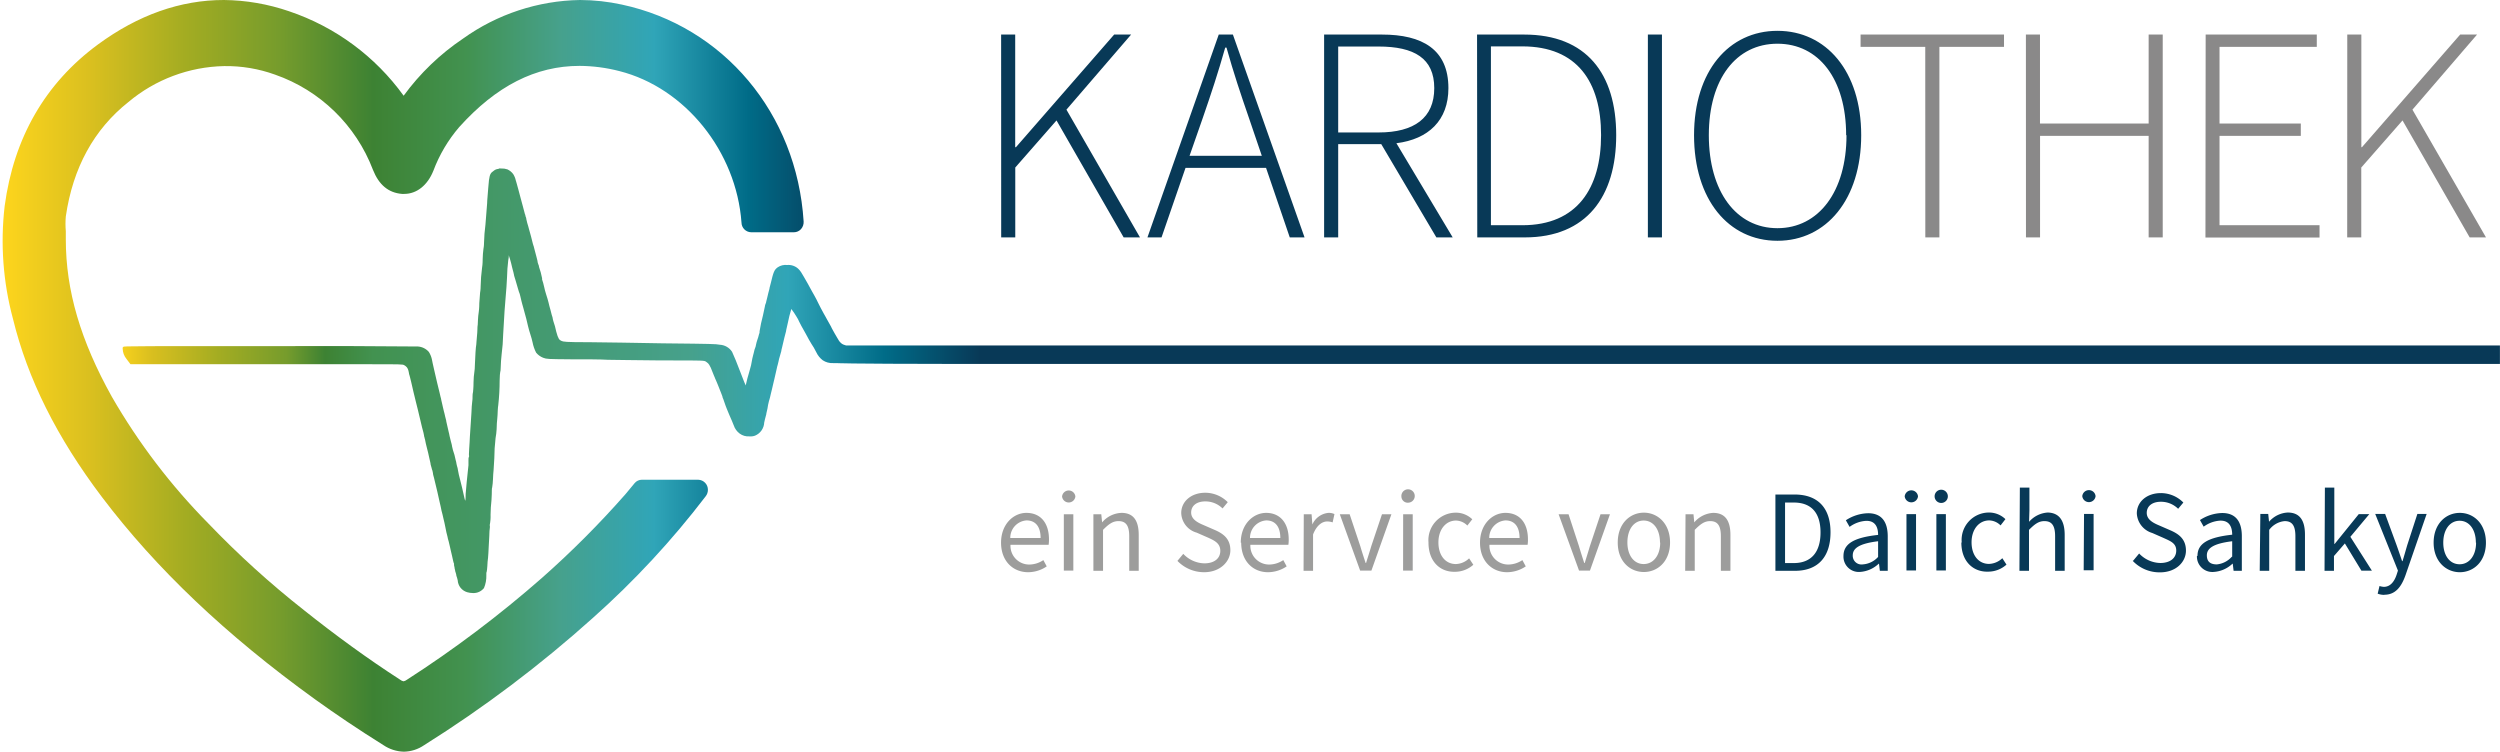 <svg xmlns="http://www.w3.org/2000/svg" viewBox="0 0 355.2 106.8">
  <defs/>
  <defs>
    <linearGradient id="Unbenannter_Verlauf" x1="-106.52" x2="-105.52" y1="328.52" y2="328.52" gradientTransform="matrix(132.26 0 0 -132.26 14088.54 43503.97)" gradientUnits="userSpaceOnUse">
      <stop offset="0" stop-color="#ffd61d"/>
      <stop offset=".1" stop-color="#d9bf1f"/>
      <stop offset=".2" stop-color="#a3ac22"/>
      <stop offset=".3" stop-color="#769c2c"/>
      <stop offset=".4" stop-color="#3d8233"/>
      <stop offset=".5" stop-color="#429250"/>
      <stop offset=".6" stop-color="#46a18c"/>
      <stop offset=".7" stop-color="#30a5b8"/>
      <stop offset=".8" stop-color="#006c88"/>
      <stop offset=".9" stop-color="#083957"/>
      <stop offset="1" stop-color="#101a2c"/>
    </linearGradient>
    <linearGradient id="Unbenannter_Verlauf_2" x1="-106.52" x2="-105.52" y1="328.52" y2="328.52" gradientTransform="matrix(135.94 0 0 -135.94 14497.73 44714.63)" gradientUnits="userSpaceOnUse">
      <stop offset="0" stop-color="#ffd61d"/>
      <stop offset=".04" stop-color="#d9bf1f"/>
      <stop offset=".11" stop-color="#a3ac22"/>
      <stop offset=".18" stop-color="#769c2c"/>
      <stop offset=".22" stop-color="#3d8233"/>
      <stop offset=".27" stop-color="#429250"/>
      <stop offset=".6" stop-color="#46a18c"/>
      <stop offset=".7" stop-color="#30a5b8"/>
      <stop offset=".8" stop-color="#006c88"/>
      <stop offset=".9" stop-color="#083957"/>
      <stop offset="1" stop-color="#083957"/>
    </linearGradient>
    <clipPath id="clip-path" transform="translate(.35)">
      <path d="M31.46.72V0c-6.18 0-12.2 2.13-17.91 6.33C6.07 11.84 1.61 19.57.31 29.29a42.6 42.6 0 001.18 16c2.09 8.56 6.24 16.86 12.66 25.35 7.7 10.17 17.58 19.56 30.22 28.69 3 2.16 6.18 4.3 9.76 6.54a5.42 5.42 0 002.91.93 5.25 5.25 0 002.86-.92 175.63 175.63 0 0024-18.1 123 123 0 0016-17.25 1.48 1.48 0 00.33-.93 1.42 1.42 0 00-1.38-1.44h-8.02a1.34 1.34 0 00-1 .47l-.48.58c-.27.33-.55.66-.83 1A133.42 133.42 0 0176.66 82.1a161.89 161.89 0 01-19.23 14.5 1 1 0 01-.45.2 1 1 0 01-.45-.21c-4.65-3-9.25-6.36-13.67-9.88a131 131 0 01-13.61-12.34 88.56 88.56 0 01-13.71-18C11.09 48.38 9 41.29 9 34v-1.15a12.12 12.12 0 010-2.1c1-6.9 4-12.38 8.89-16.25A21.84 21.84 0 0131.5 9.39a20.43 20.43 0 017.22 1.21 23 23 0 0113.92 13.53c.85 2.14 2.2 3.26 4.12 3.42h.33c1.77 0 3.31-1.23 4.13-3.28a20.65 20.65 0 013.67-6.21c5.27-5.85 10.85-8.7 17.11-8.7a23.15 23.15 0 015.65.74C97 12.47 104.27 21.53 105 31.62a1.4 1.4 0 001.37 1.38h6.09a1.36 1.36 0 001-.45 1.5 1.5 0 00.37-1.08C112.86 16.11 102.46 3.75 88 .65A28.48 28.48 0 0082.07 0a29.37 29.37 0 00-16.64 5.49A33.79 33.79 0 0057 13.6a33.08 33.08 0 00-16.28-12A29.44 29.44 0 0031.46 0z" class="cls-1"/>
    </clipPath>
    <clipPath id="clip-path-2" transform="translate(.35)">
      <path d="M70.49 24a1.07 1.07 0 00-.67.25c-.5.34-.57.52-.7 1.37 0 .1-.06.58-.1 1.08l-.14 1.75c0 .48-.11 1.42-.15 2.1s-.09 1.3-.11 1.39a24.1 24.1 0 00-.2 2.54c0 .47-.07.82-.08.87a12.42 12.42 0 00-.11 1.42c0 .7-.07 1.2-.09 1.28a23.47 23.47 0 00-.2 2.63c0 .48-.07.84-.08.91s-.11 1.35-.11 1.48c0 .7-.07 1.21-.08 1.26a9.66 9.66 0 00-.11 1.11c0 .49-.06 1-.07 1s0 .67-.07 1.28-.08 1.16-.1 1.24c-.08.36-.15 1.68-.19 2.71 0 .6-.06 1-.07 1.07a11.34 11.34 0 00-.13 1.58c0 .78-.07 1.31-.07 1.36a2.41 2.41 0 00-.07.63c0 .21 0 .56-.05.79s-.08.94-.11 1.57c-.13 2.17-.17 2.75-.22 3.38 0 .35-.07 1.14-.1 1.74s-.06 1 0 1a1.19 1.19 0 00-.1.6v.71c0 .2-.21 1.7-.4 4.1 0 .38 0 .74-.07 1 0-.09 0-.18-.06-.25-.28-1.27-.5-2.21-.66-2.8s-.22-.89-.3-1.33a2.86 2.86 0 00-.14-.61 1.93 1.93 0 01-.07-.3c0-.14-.08-.39-.12-.55s-.12-.48-.17-.73l-.22-.69-.13-.55c0-.15-.11-.47-.17-.72l-.18-.74c0-.15-.1-.41-.13-.59-.12-.52-.26-1.13-.33-1.45 0-.16-.11-.46-.15-.66s-.1-.44-.11-.48-.05-.19-.09-.34-.1-.44-.14-.59-.09-.36-.11-.49l-.11-.47c0-.12-.08-.36-.12-.52l-.13-.56-.34-1.39c-.09-.35-.19-.79-.31-1.34-.05-.25-.13-.58-.17-.74s-.11-.48-.16-.71L61 51a3.28 3.28 0 00-.42-1 2.27 2.27 0 00-1.54-.77c-.26 0-1.63 0-9.73-.06-32 0-32 0-32.13.11l-.1.1v.15a2.38 2.38 0 00.55 1.48l.56.74H51.86c4.81 0 5 0 5.23.14s.53.3.65 1.05c0 .16.08.33.09.38a2.27 2.27 0 01.08.3l.17.69c.12.46.21.89.31 1.35s.23 1 .34 1.4.21.8.31 1.24c.05.24.13.57.17.72s.11.48.17.71c.16.72.3 1.26.45 1.8 0 .13.06.25.06.28a.94.94 0 00.07.34c0 .06.05.19.08.31.05.33.15.72.29 1.28.1.37.19.74.31 1.32l.17.74c0 .22.13.52.16.68a1.8 1.8 0 00.12.39l.07.33c0 .2.11.5.15.68.24 1 .39 1.59.48 2s.15.68.31 1.39c.06.24.13.57.17.74a9.71 9.71 0 00.25 1.08c0 .12.26 1 .39 1.73s.21 1 .32 1.43c0 .14.11.45.17.68s.13.57.17.72.1.42.13.58.11.49.17.72.13.55.16.72a1.72 1.72 0 00.13.42v.21a2.78 2.78 0 00.08.38s0 .17.06.3a1.45 1.45 0 00.1.4l.07.26c0 .15.09.35.12.45a2.53 2.53 0 01.09.35 1.88 1.88 0 001.34 1.7 2.91 2.91 0 00.82.12h.18a1.84 1.84 0 001-.34 2.28 2.28 0 00.39-.36 4.39 4.39 0 00.34-1.85v-.32c0 .02.09-.15.14-.95 0-.39.07-.92.1-1.17s.07-1 .1-1.66.06-1.31.08-1.46 0-.62.06-1 0-.53 0-.54a6.25 6.25 0 00.12-1.5c0-.75.07-1.43.09-1.6s.07-.78.08-1.27 0-.88.06-1a9.33 9.33 0 00.11-1.11c0-.47.07-1.07.09-1.35s.07-1 .1-1.63a26.43 26.43 0 01.18-2.91 9.85 9.85 0 00.15-1.24c0-.56.06-1.23.09-1.49s.06-.79.07-1.17.06-.69.07-.75a31.83 31.83 0 00.2-3.53c0-.62.06-1.07.08-1.19a1.47 1.47 0 00.06-.43c0-.47.1-1.91.14-2.08a26.09 26.09 0 00.22-2.85c.19-3.32.22-3.8.34-5.14s.16-2 .21-3a22.79 22.79 0 01.17-2.37 4.49 4.49 0 00.09-.77c0 .15.08.31.14.51.12.4.26.94.31 1.2a3.26 3.26 0 00.11.43 1.85 1.85 0 01.08.29l.08.35c0 .15.17.57.23.82s.25.9.35 1.2l.13.43a2.31 2.31 0 00.11.29s.05.2.09.35c.13.59.21.87.28 1.14s.12.4.17.6.13.49.17.63c.11.35.34 1.25.47 1.86.08.33.22.85.35 1.23s.2.68.3 1.09a5.44 5.44 0 00.5 1.45 2.44 2.44 0 001 .73c.53.19.53.19 3.94.22h.19c1.84 0 4.11 0 5.07.07 1.12 0 3.67.07 7.57.09h1.21c4.8 0 4.95 0 5.18.2l.09.06a1.13 1.13 0 01.35.37l.22.41.24.6c.1.23.19.46.21.52l.13.3c0 .06.09.2.13.31s.12.29.16.37l.16.39c.06.16.16.42.23.58l.2.5.19.5c0 .14.11.32.13.39s.12.36.32.92l.17.44c.14.32.24.57.28.68l.1.24.15.34c.06.13.14.34.2.46s.17.4.26.64a2.37 2.37 0 00.84 1.17 2.07 2.07 0 001.39.4 1.85 1.85 0 00.79-.1 2.12 2.12 0 001.31-1.87c.07-.34.13-.58.29-1.16 0-.16.12-.52.17-.81a8.72 8.72 0 01.21-1.06 8.31 8.31 0 00.26-1l.16-.65c.09-.36.22-.92.25-1.07s.05-.22.09-.37c.1-.4.2-.83.29-1.27a2.5 2.5 0 01.09-.4c0-.06.06-.24.11-.42l.13-.54c0-.14.1-.39.14-.56s.09-.33.11-.39a3.82 3.82 0 00.12-.42c0-.13.07-.35.12-.56l.32-1.36.24-.92c0-.15.19-.84.25-1.17a20.18 20.18 0 01.5-2 10.22 10.22 0 01.73 1.08 4.29 4.29 0 00.22.37s.1.2.17.36.23.46.32.62l.6 1.07c.35.67.62 1.14.85 1.51l.3.47.37.69a3 3 0 00.91 1.12 2.43 2.43 0 001.47.4 3.42 3.42 0 01.48 0c.12 0 .4.1 17.52.12h218.83v-2.63h-235l-.19-.06a1.26 1.26 0 01-.62-.38l-.16-.18a5.53 5.53 0 00-.3-.5c-.15-.24-.31-.52-.36-.62l-.41-.74c0-.08-.35-.64-.44-.83l-.22-.39-.23-.42c-.06-.11-.17-.31-.25-.44-.24-.42-.61-1.14-.83-1.59-.12-.27-.18-.37-.47-.91-.1-.16-.25-.44-.35-.62-.26-.5-.31-.59-.63-1.15l-.54-.94c-.54-1-.91-1.34-1.52-1.56a2.07 2.07 0 00-.84-.1 2 2 0 00-1.33.32c-.51.36-.62.68-1 2.27l-.17.65c0 .16-.12.48-.17.71s-.13.53-.16.67l-.14.56c0 .11-.06.23-.06.24a1.73 1.73 0 00-.15.54c-.07.39-.15.73-.27 1.25a21.8 21.8 0 00-.47 2.21c0 .15 0 .3-.06.34l-.06.23c0 .08-.11.38-.22.72a4.43 4.43 0 00-.16.59l-.06.29a4.25 4.25 0 00-.27.91l-.07.26a3.74 3.74 0 00-.13.53 12.06 12.06 0 01-.44 1.91c-.21.7-.32 1.1-.49 1.87v.06c-.11-.23-.29-.65-.52-1.27l-.24-.62-.67-1.71c-.15-.38-.42-1-.52-1.2a2.21 2.21 0 00-1.73-1l-.54-.07c-.46-.06-5.47-.11-7.61-.13l-5.78-.1-4.59-.06c-3.49 0-3.71-.06-4-.19s-.46-.29-.73-1.32a10.6 10.6 0 00-.41-1.48 3.2 3.2 0 01-.08-.31c0-.18-.11-.44-.15-.58s-.11-.42-.16-.63l-.18-.65-.11-.46c-.06-.26-.22-.8-.35-1.19s-.19-.67-.29-1.1a8.19 8.19 0 00-.28-1v-.18a10.82 10.82 0 00-.44-1.62s0-.16-.07-.28S76 37.14 76 37l-.14-.55-.17-.64c-.05-.19-.13-.46-.16-.61a1.74 1.74 0 00-.11-.37l-.06-.2c-.09-.41-.42-1.65-.56-2.11 0-.08-.15-.51-.24-.84l-.13-.54c0-.18-.1-.37-.12-.43s0-.17-.08-.29c-.07-.27-.14-.55-.31-1.17s-.23-.88-.31-1.15-.23-.85-.33-1.24c-.07-.24-.17-.63-.24-.87l-.1-.33a2.8 2.8 0 00-.37-.92 2.11 2.11 0 00-.84-.68 2.44 2.44 0 00-.87-.12h-.33" class="cls-1"/>
    </clipPath>
    <style>
      .cls-1{fill:none}.cls-2{fill:#083957}.cls-4{fill:#9d9d9c}
    </style>
  </defs>
  <g id="Ebene_2" data-name="Ebene 2">
    <g id="Ebene_1-2" data-name="Ebene 1">
      <path d="M141.89 4.91h2v16h.11l13.95-16h2.41l-9.19 10.67 10.45 18.15h-2.32l-9.54-16.62-5.86 6.69v9.93h-2zm32.93 0L185 33.73h-2.1l-3.37-9.88h-11.44l-3.41 9.88h-2l10.13-28.82zm4.11 17.23l-1.83-5.38c-1.18-3.41-2.19-6.43-3.19-10h-.18c-1 3.54-2 6.56-3.19 10l-1.88 5.38zM195.9 20.48h-6.12v13.25h-2V4.91H196c5.72 0 9.44 2.1 9.44 7.61 0 4.59-2.84 7.26-7.39 7.83l8 13.38h-2.32zm-.39-1.66c5.07 0 7.92-2.06 7.92-6.3s-2.85-5.91-7.92-5.91h-5.73v12.21zm14-13.91h6.69c8.88 0 13.08 5.6 13.08 14.3s-4.2 14.52-13 14.52h-6.74zM215.94 32c7.82 0 11.19-5.29 11.19-12.81s-3.37-12.6-11.19-12.6h-4.46V32zm17.84-27.09h2v28.82h-2zm6.56 14.3c0-9.1 4.94-14.83 11.85-14.83s11.9 5.73 11.9 14.83-4.94 15-11.9 15-11.85-5.86-11.85-15zm21.61 0c0-8-3.9-13-9.76-13s-9.75 5-9.75 13 3.89 13.21 9.75 13.21S262 27.21 262 19.21z" class="cls-2" transform="translate(.35)"/>
      <path fill="#8a8989" d="M273.19 6.66H264V4.91h20.38v1.75h-9.18v27.07h-2zm14.3-1.75h2v12.64h15.44V4.91h2v28.82h-2V19.3H289.5v14.43h-2zm25.54 0h15.79v1.75H315v10.89h11.55v1.75H315V32h14.21v1.75H313zm20.12 0h2v16h.09l13.95-16h2.4l-9.18 10.67 10.45 18.15h-2.32L341 17.11l-5.86 6.69v9.93h-2z" transform="translate(.35)"/>
      <path d="M141.88 77.1c0-2.63 1.77-4.23 3.6-4.23 2.05 0 3.21 1.47 3.21 3.77a5.51 5.51 0 01-.05.77h-5.42a2.66 2.66 0 002.67 2.8 3.62 3.62 0 002-.63l.48.89a4.73 4.73 0 01-2.64.83c-2.15 0-3.85-1.57-3.85-4.2zm5.62-.66c0-1.62-.73-2.5-2-2.5a2.48 2.48 0 00-2.31 2.5zm3.05-5.9a.95.95 0 011.89 0 .95.95 0 01-1.89 0zm.25 2.53h1.35v8h-1.35zm4.2 0h1.12l.12 1.15a3.77 3.77 0 012.76-1.35c1.68 0 2.44 1.09 2.44 3.14v5.09h-1.35v-4.91c0-1.5-.46-2.15-1.52-2.15-.83 0-1.39.43-2.2 1.24v5.82H155zm11.94 6.62l.83-1a4.23 4.23 0 003 1.35c1.42 0 2.26-.71 2.26-1.77s-.77-1.45-1.8-1.91l-1.55-.68a3 3 0 01-2.2-2.79c0-1.66 1.44-2.88 3.41-2.88a4.52 4.52 0 013.2 1.34l-.74.89a3.45 3.45 0 00-2.46-1c-1.21 0-2 .61-2 1.58s.94 1.44 1.8 1.8l1.54.67c1.25.54 2.23 1.28 2.23 2.89s-1.46 3.12-3.72 3.12a5.24 5.24 0 01-3.8-1.61zm9-2.59c0-2.63 1.77-4.23 3.61-4.23 2 0 3.2 1.47 3.2 3.77a4.32 4.32 0 01-.05.77h-5.4a2.67 2.67 0 002.68 2.8 3.65 3.65 0 002-.63l.48.89a4.79 4.79 0 01-2.65.83c-2.14 0-3.81-1.57-3.81-4.2zm5.62-.66c0-1.62-.73-2.5-2-2.5a2.48 2.48 0 00-2.31 2.5zM184.89 73.07H186l.11 1.45a2.78 2.78 0 012.28-1.65 1.86 1.86 0 01.86.17l-.26 1.18a2.32 2.32 0 00-.78-.13c-.67 0-1.48.5-2 1.85v5.16h-1.35zm5.12 0h1.4l1.52 4.56c.23.79.5 1.6.75 2.36h.06c.23-.76.5-1.57.73-2.36l1.53-4.56h1.34l-2.84 8h-1.6zM198.76 70.54a.95.95 0 111 .88.9.9 0 01-1-.88zm.25 2.53h1.36v8H199zm3.6 4a3.9 3.9 0 013.87-4.23 3.34 3.34 0 012.35.94l-.7.89a2.36 2.36 0 00-1.6-.71c-1.45 0-2.51 1.26-2.51 3.11s1 3.07 2.48 3.07a2.82 2.82 0 001.88-.81l.6.91a3.91 3.91 0 01-2.6 1c-2.13.06-3.77-1.48-3.77-4.14zM209.93 77.1c0-2.63 1.77-4.23 3.61-4.23 2.05 0 3.2 1.47 3.2 3.77a4.32 4.32 0 01-.05.77h-5.42a2.67 2.67 0 002.68 2.8 3.65 3.65 0 002-.63l.48.89a4.79 4.79 0 01-2.65.83c-2.14 0-3.85-1.57-3.85-4.2zm5.62-.66c0-1.62-.73-2.5-2-2.5a2.48 2.48 0 00-2.31 2.5zm5.55-3.37h1.41l1.49 4.56c.23.79.49 1.6.74 2.36h.07c.23-.76.49-1.57.72-2.36l1.52-4.56h1.34l-2.84 8H224zm8.4 4c0-2.69 1.75-4.23 3.71-4.23s3.72 1.54 3.72 4.23-1.75 4.2-3.72 4.2-3.71-1.51-3.71-4.17zm6 0c0-1.85-.93-3.11-2.32-3.11s-2.31 1.26-2.31 3.11.94 3.07 2.31 3.07 2.35-1.21 2.35-3.04zm3.63-4h1.13l.11 1.15a3.79 3.79 0 012.69-1.35c1.69 0 2.45 1.09 2.45 3.14v5.09h-1.36v-4.91c0-1.5-.46-2.15-1.52-2.15-.82 0-1.38.43-2.19 1.24v5.82h-1.36z" class="cls-4" transform="translate(.35)"/>
      <path d="M251.9 70.26h2.71c3.34 0 5.12 1.93 5.12 5.37s-1.73 5.47-5.05 5.47h-2.78zm2.61 9.74c2.53 0 3.8-1.61 3.8-4.35s-1.27-4.25-3.8-4.25h-1.24V80zm7.06-1c0-1.75 1.5-2.63 4.92-3 0-1-.33-2-1.65-2a4.37 4.37 0 00-2.4.86l-.53-.94a6 6 0 013.16-1c2 0 2.79 1.31 2.79 3.3v4.88h-1.12l-.12-1h-.05a4.27 4.27 0 01-2.66 1.16 2.18 2.18 0 01-2.34-2.26zm4.92.11V76.9c-2.68.33-3.6 1-3.6 2a1.24 1.24 0 001.42 1.29 3.24 3.24 0 002.18-1.06zm3.78-8.59a.95.95 0 011.89 0 .95.95 0 01-1.89 0zm.25 2.53h1.36v8h-1.36zm4-2.53a.94.94 0 011.88 0 .94.94 0 01-1.88 0zm.25 2.53h1.35v8h-1.35zm3.6 4a3.89 3.89 0 013.87-4.23 3.34 3.34 0 012.34.94l-.69.89a2.36 2.36 0 00-1.6-.71c-1.46 0-2.52 1.26-2.52 3.11s1 3.07 2.48 3.07a2.85 2.85 0 001.89-.81l.59.91a3.89 3.89 0 01-2.59 1c-2.14.08-3.82-1.46-3.82-4.12zm8.26-7.77h1.36v3.21l-.05 1.65a3.82 3.82 0 012.67-1.32C292.25 72.87 293 74 293 76v5.1h-1.36v-4.91c0-1.5-.46-2.15-1.52-2.15-.82 0-1.38.43-2.19 1.24v5.82h-1.36zm8.87 1.21a.95.95 0 011.89 0 .95.95 0 01-1.89 0zm.25 2.53h1.36v8h-1.41zm7 6.62l.83-1a4.25 4.25 0 003 1.35c1.42 0 2.27-.71 2.27-1.77s-.85-1.35-1.85-1.81l-1.55-.68a3.06 3.06 0 01-2.2-2.79c0-1.66 1.44-2.88 3.41-2.88a4.48 4.48 0 013.2 1.34l-.74.89a3.45 3.45 0 00-2.46-1c-1.21 0-2 .61-2 1.58s.94 1.44 1.8 1.8l1.54.67c1.25.54 2.23 1.28 2.23 2.89s-1.4 3.09-3.69 3.09a5.26 5.26 0 01-3.87-1.63zm9.12-.67c0-1.75 1.51-2.63 4.93-3 0-1-.33-2-1.65-2a4.37 4.37 0 00-2.4.86l-.53-.94a6 6 0 013.16-1c2 0 2.79 1.31 2.79 3.3v4.91H317l-.12-1h-.05a4.27 4.27 0 01-2.66 1.16 2.19 2.19 0 01-2.38-2.26zm4.93.11V76.9c-2.68.33-3.6 1-3.6 2s.62 1.29 1.42 1.29a3.26 3.26 0 002.1-1.06zm4-6.06h1.12l.12 1.15H322a3.77 3.77 0 012.69-1.35c1.69 0 2.45 1.09 2.45 3.14v5.14h-1.36v-4.91c0-1.5-.46-2.15-1.52-2.15a3.09 3.09 0 00-2.2 1.24v5.82h-1.35zm9.17-3.74h1.34v8h.05l3.42-4.23h1.5l-2.69 3.22 3.06 4.81h-1.49l-2.35-3.87-1.55 1.79v2.1h-1.34zm8.44 15.24a2.63 2.63 0 01-.94-.17l.26-1.09a2.44 2.44 0 00.62.12c.9 0 1.48-.73 1.81-1.72l.19-.59-3.23-8.05h1.41l1.63 4.44c.25.7.53 1.52.78 2.27h.06c.23-.73.46-1.56.67-2.27l1.44-4.44h1.32l-3 8.69c-.56 1.59-1.39 2.79-3 2.79zM345.42 77.1c0-2.69 1.75-4.23 3.72-4.23s3.71 1.54 3.71 4.23-1.75 4.2-3.71 4.2-3.72-1.54-3.72-4.2zm6 0c0-1.85-.93-3.11-2.31-3.11s-2.32 1.26-2.32 3.11.94 3.07 2.32 3.07 2.34-1.24 2.34-3.07z" class="cls-2" transform="translate(.35)"/>
      <g clip-path="url(#clip-path)">
        <path fill="url(#Unbenannter_Verlauf)" d="M0 0h114.21v106.8H0z"/>
      </g>
      <g clip-path="url(#clip-path-2)">
        <path fill="url(#Unbenannter_Verlauf_2)" d="M17.43 23.94h337.76v60.33H17.43z"/>
      </g>
    </g>
  </g>
</svg>
